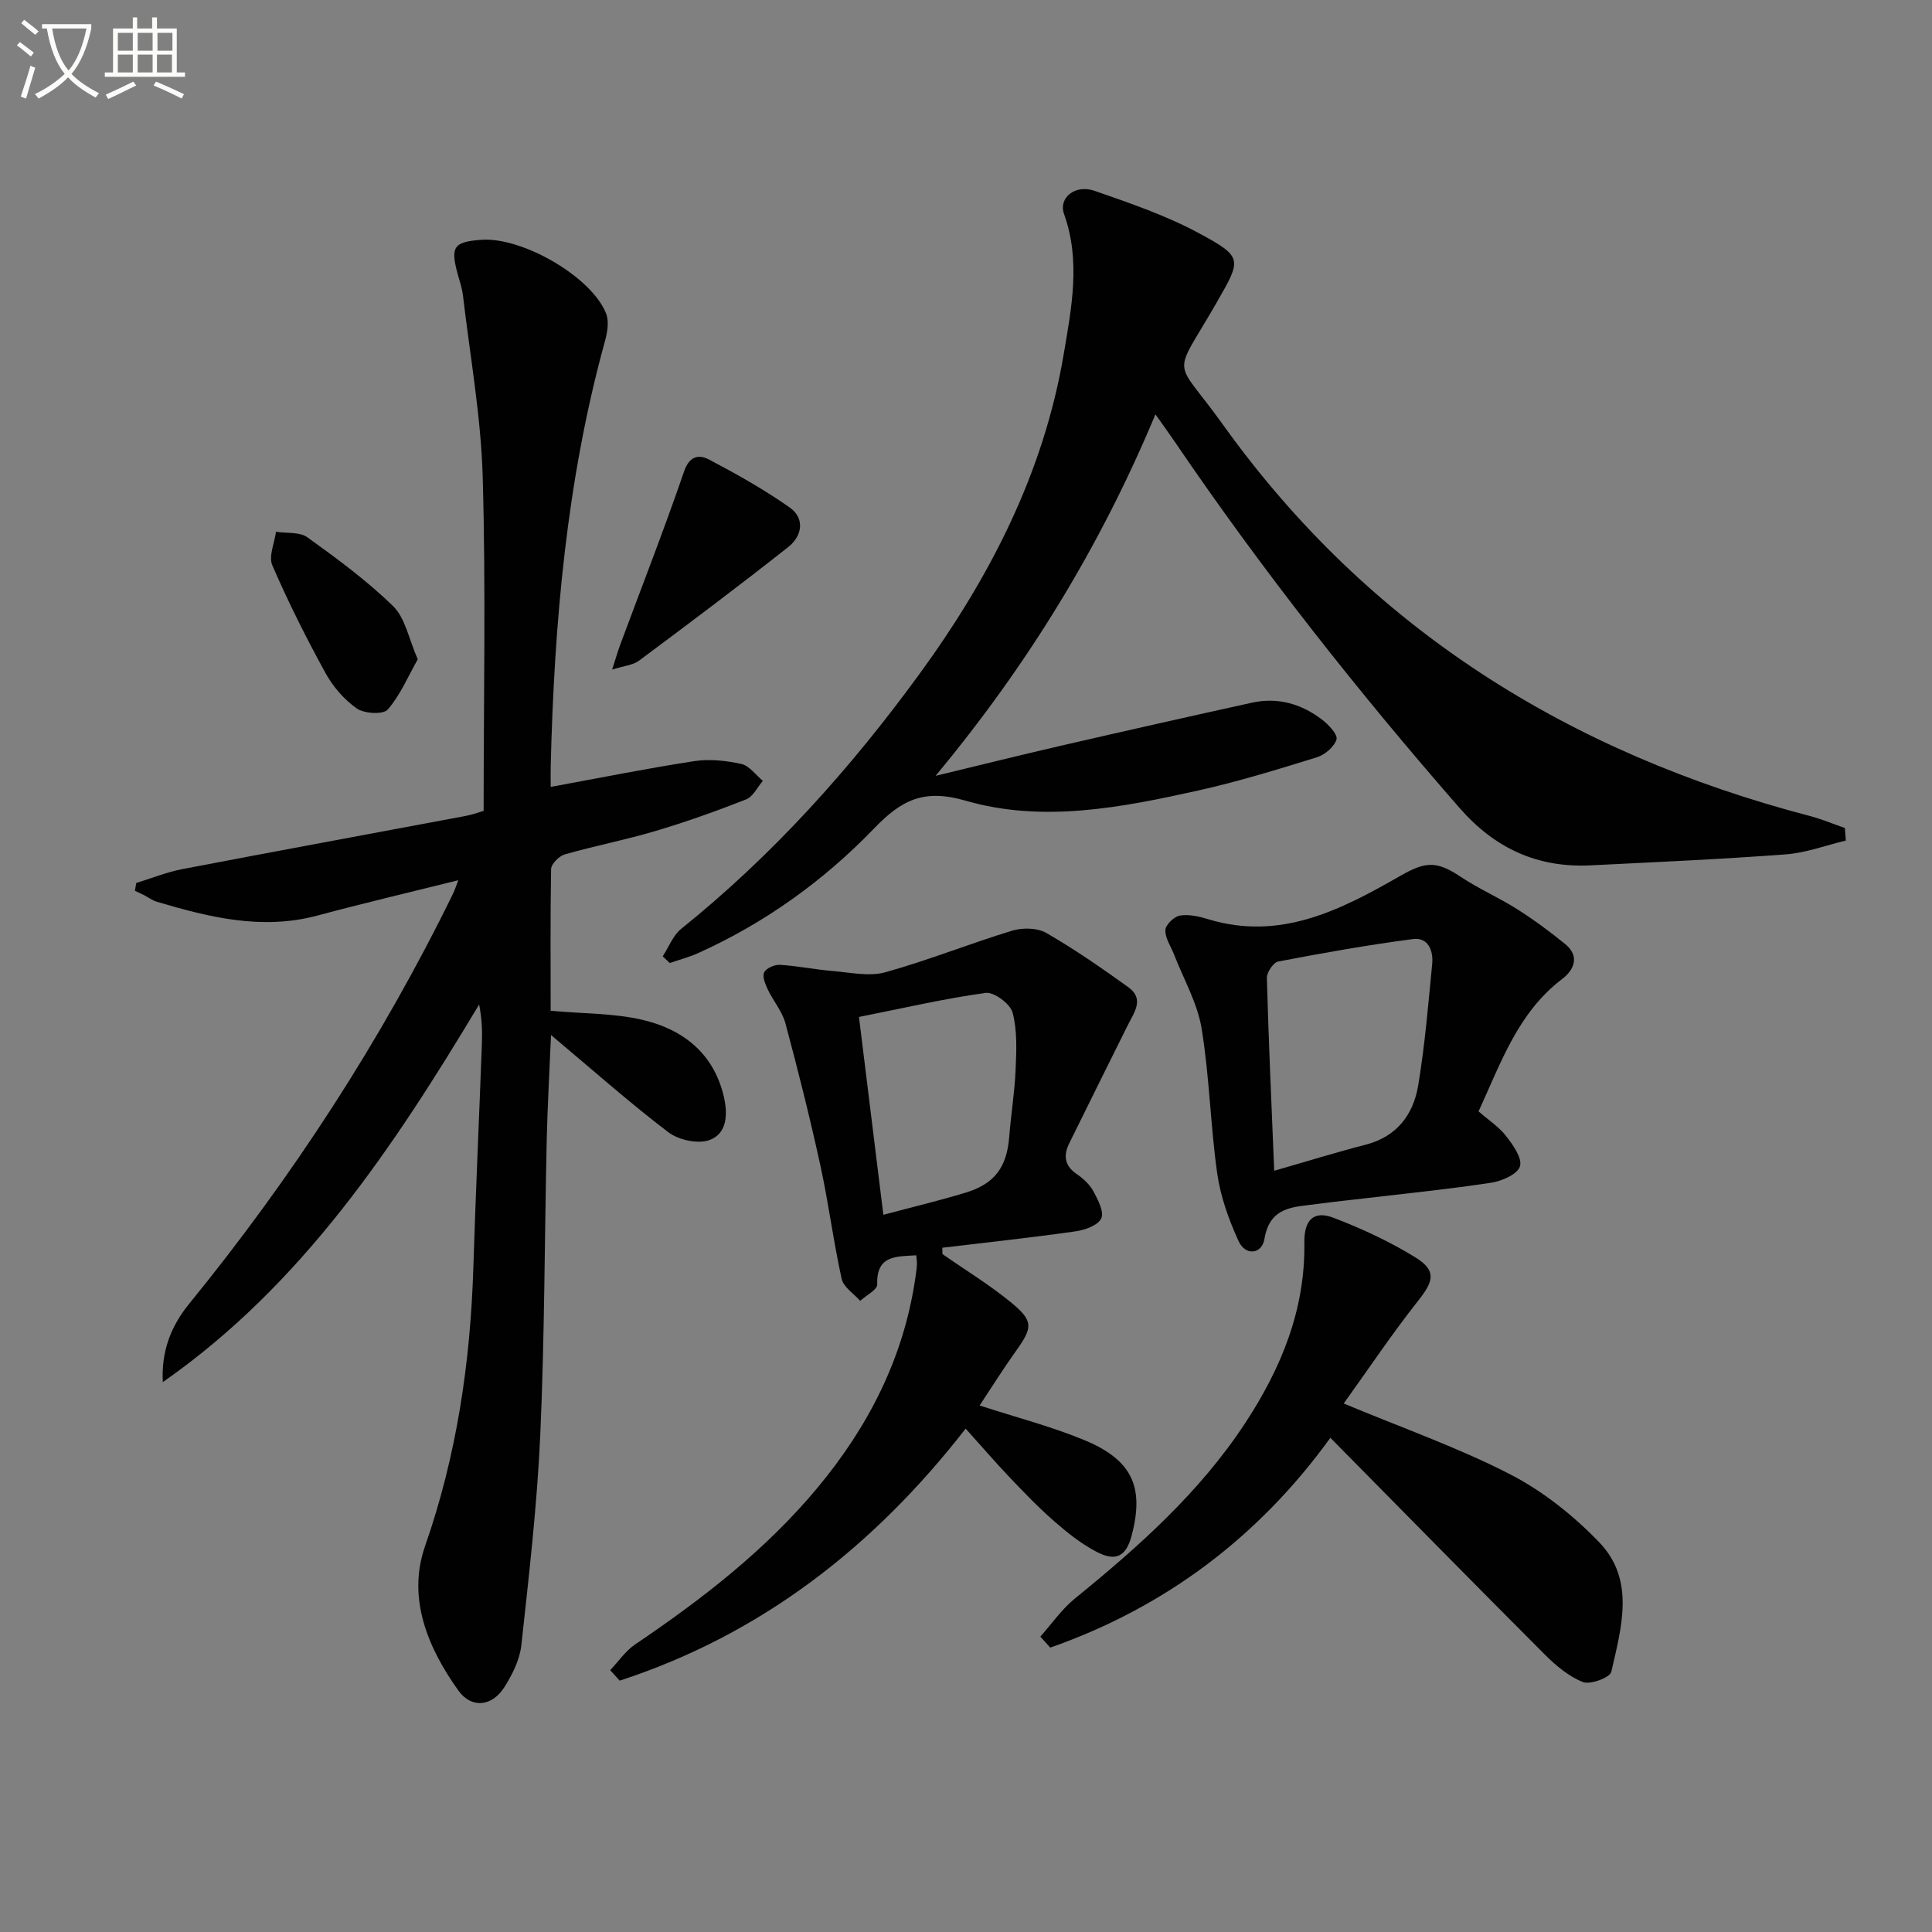 <svg enable-background="new 0 0 400 400" viewBox="0 0 400 400" xmlns="http://www.w3.org/2000/svg"><rect x="0" y="0" width="400" height="400" fill="#808080" stroke="none"/><path d="m6.4 11.7c-1-.8-1.9-1.6-2.9-2.3l.6-.7c.9.7 1.9 1.4 2.9 2.2zm-2.1 8.3c.7-2.1 1.4-4.2 2-6.4.2.1.6.3 1 .4-.7 2.3-1.3 4.4-1.9 6.4zm3-12.8c-1.1-.9-2.1-1.7-2.9-2.4l.6-.7c1 .8 2 1.5 3 2.4zm1.4-1.3v-.9h10.2v.9c-.9 4.2-2.3 7.3-4.1 9.4 1.3 1.4 3.2 2.7 5.7 4-.2.2-.4.5-.7.9-2.5-1.4-4.4-2.7-5.7-4.2-1.4 1.5-3.5 3-6.1 4.4 0 0 0 0-.1-.1-.3-.4-.5-.7-.7-.8 2.7-1.3 4.7-2.8 6.2-4.2-1.8-2.2-3-5.3-3.7-9.4zm9.2 0h-7.1c.6 3.8 1.7 6.7 3.4 8.7 1.7-2 2.9-4.8 3.7-8.7z" fill="#fbfcfa"/><path d="m31.6 3.6h.9v2.3h4.1v9.1h1.7v.9h-16.6v-.9h1.7v-9.1h4.1v-2.3h.9v2.3h3.1v-2.3zm-4 13.3.6.8c-1.9.9-3.8 1.9-5.8 2.8-.2-.3-.3-.6-.5-.9 2-.9 3.9-1.8 5.7-2.7zm-3.2-10.1v3.7h3.1v-3.7zm0 4.5v3.7h3.1v-3.7zm4.1-4.5v3.7h3.1v-3.7zm0 4.5v3.7h3.1v-3.7zm9.1 9.1c-2.1-1.1-4.1-2-5.8-2.7l.5-.8c2.2.9 4.1 1.8 5.8 2.6zm-1.9-13.6h-3.1v3.7h3.1zm-3.2 4.5v3.7h3.1v-3.7z" fill="#fbfcfa"/><g fill="#010101"><path d="m114.01 209.27c6.85.62 13.09.5 18.98 1.87 8.36 1.95 14.73 6.89 16.85 15.81.84 3.55.81 7.73-2.97 9.09-2.39.86-6.37-.01-8.49-1.62-8.05-6.12-15.63-12.86-24.3-20.13-.33 7.85-.73 14.84-.89 21.83-.45 20.3-.43 40.62-1.33 60.9-.65 14.56-2.34 29.09-3.92 43.6-.33 3-1.86 6.07-3.51 8.68-2.53 4.01-6.8 4.51-9.52.72-6.38-8.91-10.64-19.2-6.91-29.9 6.55-18.77 9.38-37.95 10-57.65.48-15.45 1.2-30.9 1.77-46.35.1-2.61.01-5.23-.57-8.15-17.76 29.6-36.67 58.06-65.49 78.18-.34-6.35 1.67-11.57 5.42-16.17 21.4-26.28 39.77-54.5 54.67-84.96.35-.72.59-1.49 1.09-2.78-10.03 2.5-19.65 4.76-29.19 7.32-11.47 3.07-22.37.36-33.26-2.87-.94-.28-1.76-.93-2.65-1.38-.61-.31-1.24-.59-1.86-.88.09-.54.18-1.08.28-1.62 3.16-.97 6.27-2.24 9.5-2.86 19.54-3.75 39.11-7.34 58.66-11.01 1.45-.27 2.85-.8 3.76-1.06 0-23.25.47-46.21-.19-69.14-.36-12.55-2.63-25.05-4.09-37.57-.17-1.47-.67-2.91-1.07-4.35-1.57-5.72-.88-6.75 4.87-7.17 8.51-.63 22.93 7.72 25.85 15.31.64 1.66.23 3.94-.28 5.78-7.91 28.72-10.46 58.12-11.2 87.75-.04 1.46 0 2.93 0 4.43 10.16-1.86 19.89-3.83 29.69-5.33 3.18-.49 6.62-.12 9.78.58 1.66.37 2.98 2.28 4.45 3.5-1.14 1.32-2.03 3.27-3.47 3.84-6.16 2.42-12.42 4.66-18.76 6.54-6.19 1.84-12.56 3.07-18.77 4.84-1.18.34-2.82 1.98-2.84 3.04-.18 9.78-.09 19.58-.09 29.34z"/><path d="m382.16 174.03c-4.15.99-8.26 2.55-12.47 2.86-13.43 1.01-26.9 1.6-40.35 2.27-11.02.55-19.85-3.51-27.19-11.92-21.05-24.11-40.84-49.17-58.83-75.64-1.18-1.74-2.43-3.45-4.1-5.81-11.49 27.53-26.56 52.02-45.52 74.84 8.6-2.07 17.19-4.22 25.81-6.2 13.23-3.05 26.47-6.04 39.72-8.95 5.35-1.18 10.24.26 14.51 3.53 1.35 1.03 3.27 3.1 2.97 4.08-.48 1.55-2.43 3.2-4.1 3.71-8.07 2.5-16.18 5-24.42 6.84-15.95 3.55-32.28 6.77-48.28 2.13-8.65-2.51-13.27-.14-18.95 5.76-10.42 10.82-22.62 19.58-36.44 25.81-1.87.84-3.9 1.37-5.85 2.04-.49-.46-.97-.92-1.46-1.38 1.26-1.93 2.13-4.34 3.84-5.71 18.96-15.23 35.04-33.17 49.3-52.73 14.55-19.96 25.72-41.59 29.88-66.24 1.62-9.6 3.55-19.28.07-29.01-1.2-3.36 2.29-6.2 6.32-4.8 7.33 2.55 14.78 5.09 21.57 8.75 9.22 4.98 8.87 5.37 3.71 14.37-9.31 16.23-9.03 10.86 1.27 25.25 30.23 42.23 71.67 68.01 121.5 81.05 2.48.65 4.86 1.66 7.29 2.5.06.86.13 1.73.2 2.6z"/><path d="m195.12 259.64c4.73 3.3 9.69 6.32 14.14 9.96 4.78 3.92 4.59 5.21 1.02 10.2-2.59 3.62-4.95 7.41-7.46 11.19 7.53 2.45 14.73 4.31 21.54 7.11 10.02 4.11 12.57 9.7 9.97 19.7-1.13 4.37-3.2 5.61-7.26 3.51-3.2-1.66-6.11-3.99-8.84-6.38-3.26-2.84-6.26-5.98-9.24-9.11-2.97-3.12-5.78-6.39-9.06-10.04-19.03 24.47-42.35 42.63-71.63 52.18-.65-.72-1.31-1.45-1.96-2.17 1.7-1.8 3.15-3.97 5.16-5.33 13.83-9.36 26.97-19.48 37.73-32.41 10.52-12.63 17.78-26.77 20.24-43.17.15-.99.3-1.98.36-2.97.04-.63-.07-1.27-.12-2.01-4.18.25-8.28-.05-8.09 6.02.04 1.1-2.29 2.27-3.53 3.41-1.32-1.51-3.45-2.84-3.83-4.55-1.72-7.77-2.71-15.7-4.41-23.48-2.16-9.88-4.62-19.69-7.24-29.45-.67-2.48-2.53-4.62-3.66-7.01-.52-1.1-1.17-2.69-.73-3.53.45-.88 2.16-1.62 3.27-1.55 3.62.22 7.21.97 10.84 1.27 3.65.3 7.58 1.2 10.95.27 8.88-2.46 17.47-5.94 26.29-8.62 2.15-.65 5.2-.59 7.06.48 5.87 3.38 11.47 7.27 16.98 11.23 3.42 2.46 1.16 5.29-.14 7.91-4.04 8.15-8.1 16.28-12.11 24.44-1.22 2.49-.97 4.62 1.58 6.35 1.35.91 2.68 2.16 3.44 3.56.94 1.75 2.26 4.28 1.62 5.62-.69 1.44-3.38 2.39-5.33 2.67-9.17 1.3-18.38 2.29-27.57 3.39 0 .42.01.86.02 1.31zm-17.28-49.09c1.65 13.35 3.3 26.74 5.05 40.96 5.89-1.57 11.5-2.91 17.01-4.58 6.06-1.83 8.56-5.31 9.05-11.57.36-4.63 1.13-9.23 1.32-13.87.17-3.95.37-8.09-.62-11.83-.48-1.81-3.83-4.32-5.56-4.09-8.5 1.16-16.9 3.12-26.25 4.98z"/><path d="m278.2 290.58c12.26 5.11 23.73 9.14 34.44 14.65 6.79 3.49 13.11 8.54 18.43 14.05 7.56 7.83 4.62 17.7 2.53 26.86-.27 1.18-4.34 2.71-5.87 2.11-2.96-1.16-5.65-3.45-7.96-5.76-14.8-14.82-29.47-29.76-44.33-44.81-14.85 20.54-34.22 35.11-58 43.44-.68-.76-1.37-1.52-2.05-2.28 2.37-2.65 4.43-5.67 7.15-7.88 13.22-10.74 25.87-22 35.3-36.38 7.41-11.31 12.42-23.42 12.21-37.28-.07-4.81 1.99-6.72 6.04-5.17 5.86 2.24 11.64 4.92 16.97 8.21 4.38 2.71 3.76 4.91.65 8.84-5.43 6.86-10.31 14.16-15.51 21.4z"/><path d="m306.12 230.1c2.07 1.81 4.23 3.21 5.72 5.13 1.43 1.84 3.36 4.58 2.85 6.25-.49 1.62-3.71 3.04-5.91 3.38-8.52 1.31-17.11 2.17-25.68 3.18-3.46.41-6.93.76-10.38 1.23-4.75.65-9.79.4-10.93 7.23-.53 3.19-3.92 3.56-5.34.49-2.03-4.42-3.74-9.19-4.43-13.98-1.42-10-1.61-20.18-3.25-30.13-.87-5.25-3.73-10.18-5.69-15.25-.66-1.7-1.87-3.41-1.8-5.07.04-1.09 1.8-2.8 3-3 1.86-.31 3.98.17 5.86.75 14.94 4.55 27.47-1.92 39.7-8.93 5.16-2.95 7.45-3.29 12.61.17 3.71 2.48 7.87 4.28 11.64 6.67 3.47 2.2 6.81 4.66 9.99 7.26 3.04 2.48 1.81 5.33-.59 7.16-9.26 7.01-12.76 17.48-17.37 27.46zm-42.31 12.29c6.83-1.96 12.82-3.82 18.89-5.38 6.49-1.66 9.91-6.22 10.92-12.27 1.39-8.32 2.08-16.76 2.9-25.17.27-2.74-.85-5.56-3.96-5.15-9.35 1.22-18.65 2.88-27.91 4.65-1.01.19-2.39 2.25-2.36 3.41.36 13.08.96 26.16 1.52 39.91z"/><path d="m126.74 138.63c.77-2.4 1.17-3.8 1.67-5.15 4.44-11.95 9.08-23.82 13.22-35.87 1.14-3.32 3.14-3.54 5.22-2.44 5.71 3.01 11.38 6.19 16.65 9.9 3.24 2.28 2.53 5.95-.27 8.16-10.16 8.03-20.53 15.81-30.92 23.55-1.26.94-3.16 1.08-5.57 1.85z"/><path d="m86.49 136.5c-2.04 3.61-3.63 7.45-6.22 10.41-.93 1.07-4.86.85-6.4-.23-2.63-1.84-4.96-4.55-6.51-7.39-3.98-7.25-7.7-14.67-10.98-22.25-.8-1.85.45-4.6.76-6.94 2.2.34 4.9-.01 6.51 1.15 6.17 4.44 12.36 8.99 17.77 14.28 2.49 2.45 3.2 6.71 5.07 10.97z"/></g></svg>
